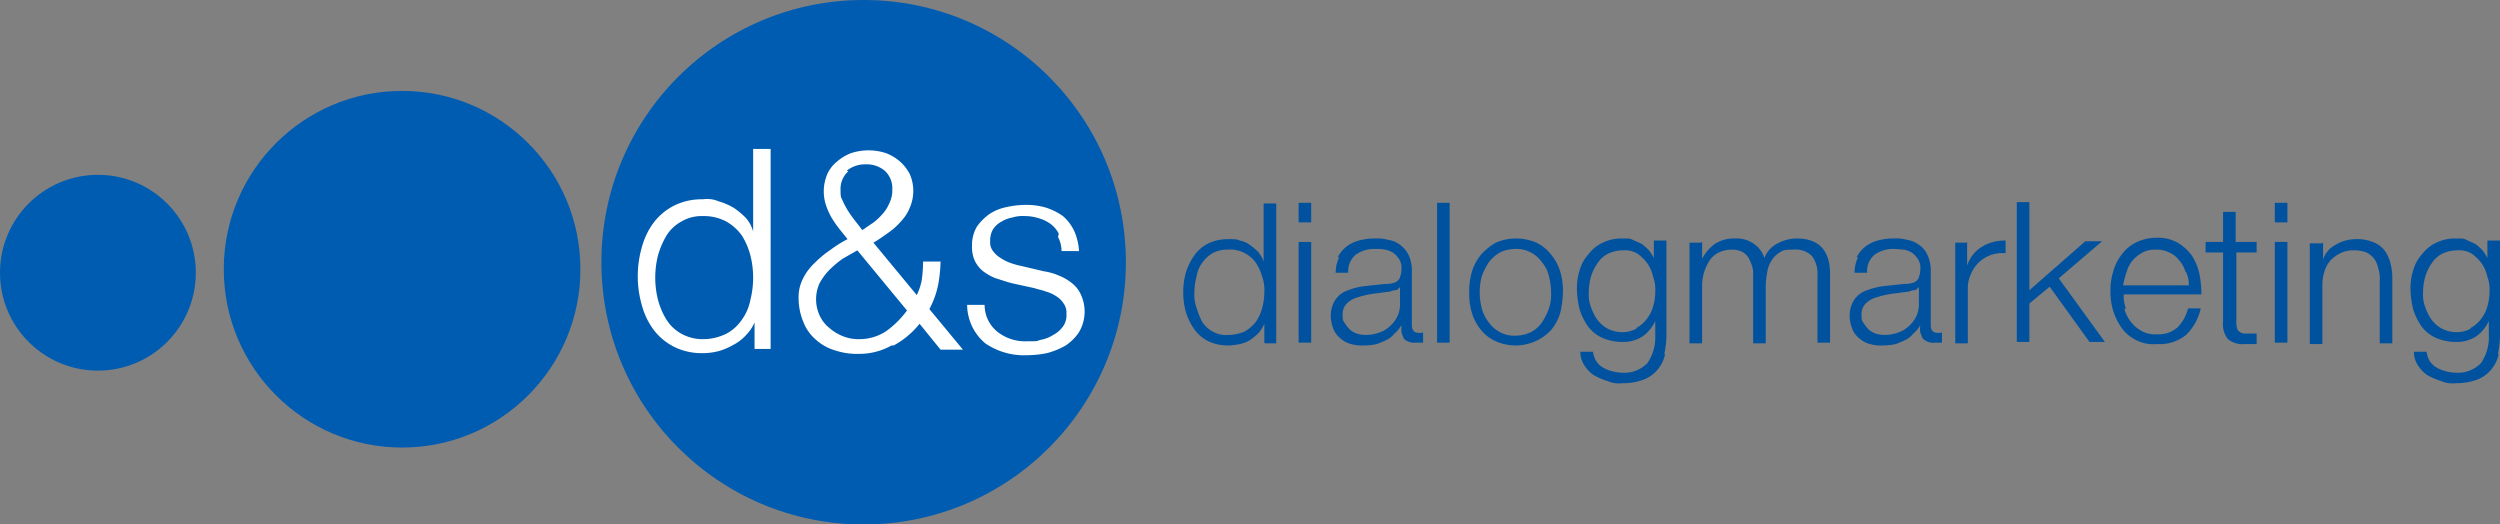 <?xml version="1.0" encoding="UTF-8"?>
<svg xmlns="http://www.w3.org/2000/svg" id="Gruppe_1" width="357.5" height="75" viewBox="0 0 357.5 75">
  <rect x="0" y="0" width="357.5" height="75" fill="#808080" stroke="none"/>
  <g id="dialogmarketing" style="mix-blend-mode: normal;isolation: isolate">
    <g id="Gruppe_1-2" data-name="Gruppe 1" style="mix-blend-mode: normal;isolation: isolate">
      <path id="Pfad_43" data-name="Pfad 43" d="M180.8,49V46.3h0a5.669,5.669,0,0,1-.8,1.3,10.591,10.591,0,0,1-1.2,1,4.714,4.714,0,0,1-1.5.6,8.753,8.753,0,0,1-1.6.2,6.527,6.527,0,0,1-2.9-.6,5.51,5.51,0,0,1-2-1.7,8.989,8.989,0,0,1-1.2-2.4,10.713,10.713,0,0,1,0-5.8,8.989,8.989,0,0,1,1.2-2.4,5.51,5.51,0,0,1,2-1.7,6.527,6.527,0,0,1,2.9-.6c1.1,0,1.1,0,1.6.2a3.506,3.506,0,0,1,1.4.6,10.591,10.591,0,0,1,1.2,1,4.678,4.678,0,0,1,.8,1.4h0V29.1h1.8v20h-1.6Zm-9.7-5a11.918,11.918,0,0,0,.8,2,4.009,4.009,0,0,0,1.5,1.4,3.786,3.786,0,0,0,2.2.5,6.042,6.042,0,0,0,2.4-.5,5.391,5.391,0,0,0,1.6-1.4,6.105,6.105,0,0,0,.9-2,8.918,8.918,0,0,0,.3-2.2,5.583,5.583,0,0,0-.3-2.2,7.218,7.218,0,0,0-.9-2,4.389,4.389,0,0,0-1.6-1.4,4.286,4.286,0,0,0-2.4-.5,4.473,4.473,0,0,0-2.2.5,5.017,5.017,0,0,0-1.5,1.4,4.447,4.447,0,0,0-.8,2,8.329,8.329,0,0,0-.3,2.2A5.583,5.583,0,0,0,171.1,44Z" fill="#00529e"></path>
      <path id="Pfad_44" data-name="Pfad 44" d="M187.5,29v2.8h-1.8V29Zm0,5.6V49h-1.8V34.6Z" fill="#00529e"></path>
      <path id="Pfad_45" data-name="Pfad 45" d="M191.3,36.8a4.428,4.428,0,0,1,1.2-1.5,5.076,5.076,0,0,1,1.8-.9,8.524,8.524,0,0,1,2.3-.3,5.549,5.549,0,0,1,1.9.2,3.63,3.63,0,0,1,1.7.7,4.071,4.071,0,0,1,1.2,1.4,5.356,5.356,0,0,1,.5,2.4v7.7c0,.7.3,1.1,1,1.1s.4,0,.6-.1V49h-1.1a1.978,1.978,0,0,1-1.1-.2,1.024,1.024,0,0,1-.6-.5,6.89,6.89,0,0,1-.3-.8v-1h0a4,4,0,0,1-1,1.2,3.126,3.126,0,0,1-1.1.9c-.4.2-.9.4-1.4.6a8.969,8.969,0,0,1-1.8.2,5.845,5.845,0,0,1-1.9-.2,3.606,3.606,0,0,1-1.5-.8,3.249,3.249,0,0,1-1-1.3,5.33,5.33,0,0,1-.4-1.9,4.2,4.2,0,0,1,.7-2.4,3.524,3.524,0,0,1,1.8-1.3,9.165,9.165,0,0,1,2.5-.6c.9-.1,1.9-.2,2.8-.3a3.083,3.083,0,0,0,1-.1,1.493,1.493,0,0,0,.7-.3.918.918,0,0,0,.4-.6,2.509,2.509,0,0,0,.2-1,2.392,2.392,0,0,0-.3-1.5,3.631,3.631,0,0,0-.8-.9,3.337,3.337,0,0,0-1.2-.5,7.083,7.083,0,0,0-1.5-.1,4.551,4.551,0,0,0-2.7.8,3.043,3.043,0,0,0-1.1,2.6H191a5.091,5.091,0,0,1,.5-2.2Zm8.8,4.3a.675.675,0,0,1-.6.4c-.3,0-.6.2-.8.2-.7.1-1.5.2-2.3.3a14.19,14.19,0,0,0-2.2.5,3.54,3.54,0,0,0-1.6.9A2.111,2.111,0,0,0,192,45c0,.7,0,.8.3,1.2a5.5,5.5,0,0,0,.7.9,3.328,3.328,0,0,0,1,.6,5.019,5.019,0,0,0,1.2.2,5.822,5.822,0,0,0,1.9-.3,4.172,4.172,0,0,0,1.6-.9,4.863,4.863,0,0,0,1.1-1.4,4.058,4.058,0,0,0,.4-1.9V41.1h0Z" fill="#00529e"></path>
      <path id="Pfad_46" data-name="Pfad 46" d="M207.3,29V49h-1.8V29Z" fill="#00529e"></path>
      <path id="Pfad_47" data-name="Pfad 47" d="M219.7,34.7a5.845,5.845,0,0,1,2.1,1.7,6.983,6.983,0,0,1,1.3,2.4,9.476,9.476,0,0,1,.4,3,14.474,14.474,0,0,1-.4,3,6.983,6.983,0,0,1-1.3,2.4,6.951,6.951,0,0,1-7.9,1.6,5.6,5.6,0,0,1-2.1-1.6,6.983,6.983,0,0,1-1.3-2.4,9.476,9.476,0,0,1-.4-3,9.887,9.887,0,0,1,.4-3,6.983,6.983,0,0,1,1.3-2.4,8.7,8.7,0,0,1,2.1-1.7,7.308,7.308,0,0,1,5.8,0Zm-5.2,1.4a5.391,5.391,0,0,0-1.6,1.4,9.332,9.332,0,0,0-1,2,8.524,8.524,0,0,0-.3,2.3,9.079,9.079,0,0,0,.3,2.3,5.381,5.381,0,0,0,1,2,4.389,4.389,0,0,0,1.6,1.4,4.193,4.193,0,0,0,2.2.5,5.091,5.091,0,0,0,2.2-.5,4.281,4.281,0,0,0,1.6-1.4,9.332,9.332,0,0,0,1-2,6.083,6.083,0,0,0,.3-2.3,9.079,9.079,0,0,0-.3-2.3,4.724,4.724,0,0,0-1-2,4.389,4.389,0,0,0-1.6-1.4,4.193,4.193,0,0,0-2.2-.5A5.091,5.091,0,0,0,214.5,36.1Z" fill="#00529e"></path>
      <path id="Pfad_48" data-name="Pfad 48" d="M238.1,50.7a5.078,5.078,0,0,1-1.1,2.2,4.831,4.831,0,0,1-2,1.4,8.532,8.532,0,0,1-3,.5,4.048,4.048,0,0,1-2.1-.3,10.837,10.837,0,0,1-1.9-.8,4.673,4.673,0,0,1-1.4-1.4,3.379,3.379,0,0,1-.6-2h1.8a3.36,3.36,0,0,0,.5,1.4,2.836,2.836,0,0,0,1,.9,5.023,5.023,0,0,0,1.3.5,6.753,6.753,0,0,0,1.4.2,4.591,4.591,0,0,0,3.6-1.4,6.564,6.564,0,0,0,1.1-4v-2h0a5.485,5.485,0,0,1-1.8,2.2,5.117,5.117,0,0,1-2.8.8,7.306,7.306,0,0,1-3-.6,5.264,5.264,0,0,1-2-1.6,8.989,8.989,0,0,1-1.2-2.4,13.524,13.524,0,0,1-.4-2.9,8.628,8.628,0,0,1,.4-2.8,5.762,5.762,0,0,1,1.3-2.3,5.264,5.264,0,0,1,2-1.6,6.088,6.088,0,0,1,2.8-.6c1.1,0,1.1,0,1.5.2s.9.4,1.3.6a9.016,9.016,0,0,1,1,.9,6.726,6.726,0,0,1,.7,1.1h0V34.4h1.8V47.7a12.921,12.921,0,0,1-.3,2.9ZM234,46.9a4.708,4.708,0,0,0,1.5-1.3,5.076,5.076,0,0,0,.9-1.8,7.613,7.613,0,0,0,.3-2.1,5.105,5.105,0,0,0-.3-2.1,5.449,5.449,0,0,0-.8-1.9,6.2,6.2,0,0,0-1.4-1.4,3.458,3.458,0,0,0-2.1-.5,5.091,5.091,0,0,0-2.2.5,4.009,4.009,0,0,0-1.5,1.4,6.632,6.632,0,0,0-.9,1.9,8.329,8.329,0,0,0-.3,2.2,5.105,5.105,0,0,0,.3,2.1,7.562,7.562,0,0,0,.9,1.8,4.708,4.708,0,0,0,1.5,1.3,4.648,4.648,0,0,0,2.1.5,4.228,4.228,0,0,0,2-.5Z" fill="#00529e"></path>
      <path id="Pfad_49" data-name="Pfad 49" d="M243.4,34.6V37h0a6.251,6.251,0,0,1,1.8-2.1,4.985,4.985,0,0,1,2.9-.8,4.209,4.209,0,0,1,2.6.7,3.749,3.749,0,0,1,1.6,2.1,3.947,3.947,0,0,1,1.9-2.1,6.007,6.007,0,0,1,2.7-.7q4.8,0,4.8,5.1V49h-1.8V39.3a4.138,4.138,0,0,0-.8-2.7,3.371,3.371,0,0,0-2.7-.9c-1.3,0-1.4.1-1.9.4a3.447,3.447,0,0,0-1.2,1.2,4.283,4.283,0,0,0-.6,1.7,12.252,12.252,0,0,0-.2,1.9v8.2h-1.8V39.3a3.4,3.4,0,0,0-.2-1.4,5.821,5.821,0,0,0-.5-1.1,2.361,2.361,0,0,0-.9-.8,3.194,3.194,0,0,0-1.4-.3,4.333,4.333,0,0,0-1.9.4,3.482,3.482,0,0,0-1.3,1.1,6.738,6.738,0,0,0-1.1,3.8v8.1h-1.8V34.7h1.6Z" fill="#00529e"></path>
      <path id="Pfad_50" data-name="Pfad 50" d="M265.5,36.8a4.427,4.427,0,0,1,1.2-1.5,5.076,5.076,0,0,1,1.8-.9,8.524,8.524,0,0,1,2.3-.3,5.549,5.549,0,0,1,1.9.2,3.63,3.63,0,0,1,1.7.7,3.326,3.326,0,0,1,1.2,1.4,5.355,5.355,0,0,1,.5,2.4v7.7c0,.7.3,1.1,1,1.1s.4,0,.6-.1V49h-1.1a1.978,1.978,0,0,1-1.1-.2c-.3-.2-.5-.3-.6-.5a6.885,6.885,0,0,1-.3-.8,3.334,3.334,0,0,1,0-1h0a4,4,0,0,1-1,1.2,3.126,3.126,0,0,1-1.1.9c-.4.2-.9.4-1.4.6a8.969,8.969,0,0,1-1.8.2,5.845,5.845,0,0,1-1.9-.2,3.606,3.606,0,0,1-1.5-.8,3.249,3.249,0,0,1-1-1.3,5.33,5.33,0,0,1-.4-1.9,4.2,4.2,0,0,1,.7-2.4,3.524,3.524,0,0,1,1.8-1.3,10.154,10.154,0,0,1,2.5-.6c.9-.1,1.9-.2,2.8-.3a3.083,3.083,0,0,0,1-.1,1.493,1.493,0,0,0,.7-.3.918.918,0,0,0,.4-.6,2.509,2.509,0,0,0,.2-1,2.392,2.392,0,0,0-.3-1.5,3.631,3.631,0,0,0-.8-.9,3.337,3.337,0,0,0-1.2-.5c-.5,0-.9-.1-1.5-.1a4.551,4.551,0,0,0-2.7.8A3.043,3.043,0,0,0,267,39h-1.8a5.091,5.091,0,0,1,.5-2.2Zm8.8,4.3a.675.675,0,0,1-.6.4c-.3,0-.6.2-.8.2-.7.1-1.5.2-2.3.3a14.191,14.191,0,0,0-2.2.5,3.54,3.54,0,0,0-1.6.9,2.111,2.111,0,0,0-.6,1.6c0,.7,0,.8.3,1.2a5.5,5.5,0,0,0,.7.9,3.329,3.329,0,0,0,1,.6,5.019,5.019,0,0,0,1.2.2,5.822,5.822,0,0,0,1.9-.3,4.171,4.171,0,0,0,1.6-.9,4.864,4.864,0,0,0,1.1-1.4,4.058,4.058,0,0,0,.4-1.9V41.1h-.1Z" fill="#00529e"></path>
      <path id="Pfad_51" data-name="Pfad 51" d="M281.3,34.6V38h0a4.788,4.788,0,0,1,2.1-2.7,6.156,6.156,0,0,1,3.4-.9v1.8a5.344,5.344,0,0,0-2.2.3,4.832,4.832,0,0,0-2.8,2.8,4.638,4.638,0,0,0-.4,2.1v7.7h-1.8V34.7h1.6Z" fill="#00529e"></path>
      <path id="Pfad_52" data-name="Pfad 52" d="M290.2,29V41.5l8-7h2.4l-6.2,5.3,6.6,9.1h-2.2L293.1,41l-2.9,2.4v5.5h-1.8v-20h1.8Z" fill="#00529e"></path>
      <path id="Pfad_53" data-name="Pfad 53" d="M303.8,44.2a5.076,5.076,0,0,0,.9,1.8,4.708,4.708,0,0,0,1.5,1.3,3.786,3.786,0,0,0,2.2.5,4.04,4.04,0,0,0,3-1,5.94,5.94,0,0,0,1.5-2.7h1.8a7.415,7.415,0,0,1-2.1,3.8,6.043,6.043,0,0,1-4.2,1.3,5.388,5.388,0,0,1-3-.6,5.51,5.51,0,0,1-2-1.7,8.99,8.99,0,0,1-1.2-2.4,9.246,9.246,0,0,1-.4-2.9,8.628,8.628,0,0,1,.4-2.8,6.774,6.774,0,0,1,1.2-2.4,5.51,5.51,0,0,1,2-1.7,6.641,6.641,0,0,1,3-.7,5.792,5.792,0,0,1,3,.7,6.97,6.97,0,0,1,2,1.8,7.564,7.564,0,0,1,1.1,2.6,15.262,15.262,0,0,1,.3,3H303.7a4.877,4.877,0,0,0,.3,2Zm8.7-5.4a4.172,4.172,0,0,0-.9-1.6,3.6,3.6,0,0,0-1.4-1.1,4.058,4.058,0,0,0-1.9-.4,3.807,3.807,0,0,0-1.9.4,5.255,5.255,0,0,0-1.4,1.1,4.608,4.608,0,0,0-.9,1.7,13.321,13.321,0,0,0-.5,1.9H313a4.058,4.058,0,0,0-.4-1.9Z" fill="#00529e"></path>
      <path id="Pfad_54" data-name="Pfad 54" d="M322.7,34.6v1.5h-2.9v9.7a2.965,2.965,0,0,0,.2,1.4,1.364,1.364,0,0,0,1.2.5h1.5v1.5h-1.6a3.4,3.4,0,0,1-2.5-.7,3.4,3.4,0,0,1-.7-2.5V36.1h-2.5V34.6h2.5V30.3h1.8v4.3h2.9Z" fill="#00529e"></path>
      <path id="Pfad_55" data-name="Pfad 55" d="M327.1,29v2.8h-1.8V29Zm0,5.6V49h-1.8V34.6Z" fill="#00529e"></path>
      <path id="Pfad_56" data-name="Pfad 56" d="M332.2,34.6v2.5h0A3.694,3.694,0,0,1,334,35a5.656,5.656,0,0,1,2.8-.8,5.95,5.95,0,0,1,2.5.4,3.807,3.807,0,0,1,1.6,1.1,5.076,5.076,0,0,1,.9,1.8,8.523,8.523,0,0,1,.3,2.3v9.3h-1.8v-9a4.678,4.678,0,0,0-.2-1.7,3.506,3.506,0,0,0-.6-1.4,3.126,3.126,0,0,0-1.1-.9,4.844,4.844,0,0,0-1.8-.3,4.058,4.058,0,0,0-1.9.4,5.019,5.019,0,0,0-1.4,1,4.171,4.171,0,0,0-.9,1.6,6.447,6.447,0,0,0-.3,2v8.4h-1.8V34.8h1.8Z" fill="#00529e"></path>
      <path id="Pfad_57" data-name="Pfad 57" d="M357.3,50.7a5.078,5.078,0,0,1-1.1,2.2,4.831,4.831,0,0,1-2,1.4,8.532,8.532,0,0,1-3,.5,4.048,4.048,0,0,1-2.1-.3,10.837,10.837,0,0,1-1.9-.8,4.673,4.673,0,0,1-1.4-1.4,3.379,3.379,0,0,1-.6-2H347a3.359,3.359,0,0,0,.5,1.4,2.836,2.836,0,0,0,1,.9,5.023,5.023,0,0,0,1.3.5,6.753,6.753,0,0,0,1.4.2,4.591,4.591,0,0,0,3.6-1.4,6.564,6.564,0,0,0,1.1-4v-2h0a5.485,5.485,0,0,1-1.8,2.2,5.117,5.117,0,0,1-2.8.8,7.306,7.306,0,0,1-3-.6,5.264,5.264,0,0,1-2-1.6,8.99,8.99,0,0,1-1.2-2.4,13.523,13.523,0,0,1-.4-2.9,8.628,8.628,0,0,1,.4-2.8,5.763,5.763,0,0,1,1.3-2.3,5.264,5.264,0,0,1,2-1.6,6.088,6.088,0,0,1,2.8-.6c1.1,0,1.1,0,1.5.2s.9.4,1.3.6a9.015,9.015,0,0,1,1,.9,6.728,6.728,0,0,1,.7,1.1h0V34.4h1.8V47.7a12.922,12.922,0,0,1-.3,2.9Zm-4-3.8a4.708,4.708,0,0,0,1.5-1.3,5.076,5.076,0,0,0,.9-1.8,7.613,7.613,0,0,0,.3-2.1,5.106,5.106,0,0,0-.3-2.1,5.45,5.45,0,0,0-.8-1.9,6.2,6.2,0,0,0-1.4-1.4,3.458,3.458,0,0,0-2.1-.5,5.091,5.091,0,0,0-2.2.5,4.009,4.009,0,0,0-1.5,1.4,6.632,6.632,0,0,0-.9,1.9,8.329,8.329,0,0,0-.3,2.2,5.106,5.106,0,0,0,.3,2.1,7.561,7.561,0,0,0,.9,1.8,4.708,4.708,0,0,0,1.5,1.3,4.648,4.648,0,0,0,2.1.5,4.228,4.228,0,0,0,2-.5Z" fill="#00529e"></path>
    </g>
  </g>
  <circle id="Ellipse_3" cx="37.5" cy="37.5" r="37.5" transform="translate(86)" fill="#005cb1"></circle>
  <circle id="Ellipse_4" cx="25.5" cy="25.5" r="25.5" transform="translate(32 13)" fill="#005cb1"></circle>
  <circle id="Ellipse_5" cx="14" cy="14" r="14" transform="translate(0 25)" fill="#005cb1"></circle>
  <g id="d_s" style="mix-blend-mode: normal;isolation: isolate">
    <g id="Gruppe_2" data-name="Gruppe 2" style="mix-blend-mode: normal;isolation: isolate">
      <path id="Pfad_58" data-name="Pfad 58" d="M107.9,50V46.1h0a5.675,5.675,0,0,1-1.2,1.8,6.228,6.228,0,0,1-1.8,1.4,9.493,9.493,0,0,1-2.1.9,9.079,9.079,0,0,1-2.3.3,8.85,8.85,0,0,1-4.1-.9,8.492,8.492,0,0,1-2.9-2.4,10.369,10.369,0,0,1-1.7-3.5,15,15,0,0,1,0-8.4,10.37,10.37,0,0,1,1.7-3.5,8.491,8.491,0,0,1,2.9-2.4,8.85,8.85,0,0,1,4.1-.9,4.291,4.291,0,0,1,2.3.3,9.494,9.494,0,0,1,2.1.9,11.511,11.511,0,0,1,1.7,1.4,4.9,4.9,0,0,1,1.1,2h0V21.3h2.5V49.9h-2.3ZM94.1,42.9a10.276,10.276,0,0,0,1.2,2.8,5.775,5.775,0,0,0,2.1,2,6.207,6.207,0,0,0,3.1.8,7.416,7.416,0,0,0,3.4-.8,6.09,6.09,0,0,0,2.2-2,7.012,7.012,0,0,0,1.2-2.8,13,13,0,0,0,0-6.4,10.276,10.276,0,0,0-1.2-2.8,7.033,7.033,0,0,0-2.2-2,6.835,6.835,0,0,0-3.4-.8,5.686,5.686,0,0,0-3.1.8,5.775,5.775,0,0,0-2.1,2,11.82,11.82,0,0,0-1.2,2.8,13,13,0,0,0,0,6.4Z" fill="#fff"></path>
      <path id="Pfad_59" data-name="Pfad 59" d="M127.5,49.4a9.392,9.392,0,0,1-4.7,1.2,9.755,9.755,0,0,1-3.4-.5,7.035,7.035,0,0,1-2.7-1.5,6.422,6.422,0,0,1-1.8-2.5,8.947,8.947,0,0,1-.7-3.4,5.808,5.808,0,0,1,.6-2.8,7.639,7.639,0,0,1,1.7-2.3,14.54,14.54,0,0,1,2.3-1.9,15.763,15.763,0,0,1,2.4-1.5L120,32.7a15.257,15.257,0,0,1-1.1-1.6,9.82,9.82,0,0,1-.8-1.8,6.348,6.348,0,0,1,.2-4.4,4.887,4.887,0,0,1,1.4-1.8,6.657,6.657,0,0,1,2-1.2,8.013,8.013,0,0,1,5,0,6.657,6.657,0,0,1,2,1.2,6.228,6.228,0,0,1,1.4,1.8,6.01,6.01,0,0,1,0,4.8,6.251,6.251,0,0,1-1.3,2,9.345,9.345,0,0,1-1.8,1.6c-.7.5-1.4,1-2.1,1.4l6.2,7.5a8.64,8.64,0,0,0,.7-2.1,18.7,18.7,0,0,0,.2-2.7h2.5a21.124,21.124,0,0,1-.3,3.1,12.564,12.564,0,0,1-1.3,3.7l4.8,5.8h-3.2l-3-3.7a12.253,12.253,0,0,1-3.7,3.1Zm-7-12.4a14.623,14.623,0,0,0-1.9,1.6,8.467,8.467,0,0,0-1.4,1.9,5.54,5.54,0,0,0,0,4.6,4.887,4.887,0,0,0,1.4,1.8,6.657,6.657,0,0,0,2,1.2,5.867,5.867,0,0,0,2.3.4,6.894,6.894,0,0,0,3.9-1.2,13.294,13.294,0,0,0,2.9-2.9l-7.1-8.6L120.5,37Zm.8-12.5a3.387,3.387,0,0,0-1.1,2.7c0,1.2.1,1,.3,1.5a10.929,10.929,0,0,0,.8,1.5,16.965,16.965,0,0,0,1,1.4c.4.5.7.9,1,1.3.5-.3,1-.7,1.5-1a8.636,8.636,0,0,0,1.4-1.3,5.372,5.372,0,0,0,1-1.6,4.058,4.058,0,0,0,.4-1.9,3.387,3.387,0,0,0-1.1-2.7,4,4,0,0,0-2.7-.9,4.188,4.188,0,0,0-2.7.9Z" fill="#fff"></path>
      <path id="Pfad_60" data-name="Pfad 60" d="M151.4,33.4a4.071,4.071,0,0,0-1.2-1.4,5.306,5.306,0,0,0-1.7-.8,6.448,6.448,0,0,0-2-.3,4.678,4.678,0,0,0-1.7.2,4.418,4.418,0,0,0-1.6.6,3.179,3.179,0,0,0-1.2,1.1,3.064,3.064,0,0,0-.4,1.7,1.955,1.955,0,0,0,.4,1.4,3.566,3.566,0,0,0,1.1,1,6.109,6.109,0,0,0,1.4.7,10.261,10.261,0,0,0,1.4.4l3.4.8a8.3,8.3,0,0,1,2.1.6,7.24,7.24,0,0,1,1.9,1.1,4.31,4.31,0,0,1,1.3,1.7,5.809,5.809,0,0,1-.3,5.3,6.871,6.871,0,0,1-1.9,1.9,10.909,10.909,0,0,1-2.7,1.1,15.04,15.04,0,0,1-2.9.3,9.823,9.823,0,0,1-5.9-1.7,7.24,7.24,0,0,1-2.6-5.5h2.5a4.928,4.928,0,0,0,1.9,3.9,6.391,6.391,0,0,0,4.2,1.3c1.7,0,1.2,0,1.9-.2a4.842,4.842,0,0,0,1.8-.7,4.071,4.071,0,0,0,1.4-1.2,2.73,2.73,0,0,0,.5-1.8,2.235,2.235,0,0,0-.4-1.5,3.178,3.178,0,0,0-1-1,5.226,5.226,0,0,0-1.5-.7c-.5-.2-1.1-.3-1.7-.5l-3.2-.7c-.8-.2-1.6-.5-2.3-.7a7.677,7.677,0,0,1-1.8-1,4.428,4.428,0,0,1-1.2-1.5,4.813,4.813,0,0,1-.4-2.2,5.189,5.189,0,0,1,.7-2.7,7.69,7.69,0,0,1,1.8-1.8,6.913,6.913,0,0,1,2.5-1,12.412,12.412,0,0,1,2.7-.3,9.667,9.667,0,0,1,2.9.4,8.989,8.989,0,0,1,2.4,1.2,6.524,6.524,0,0,1,1.6,2.1,8.238,8.238,0,0,1,.7,2.9h-2.5a4.228,4.228,0,0,0-.5-2Z" fill="#fff"></path>
    </g>
  </g>
</svg>
